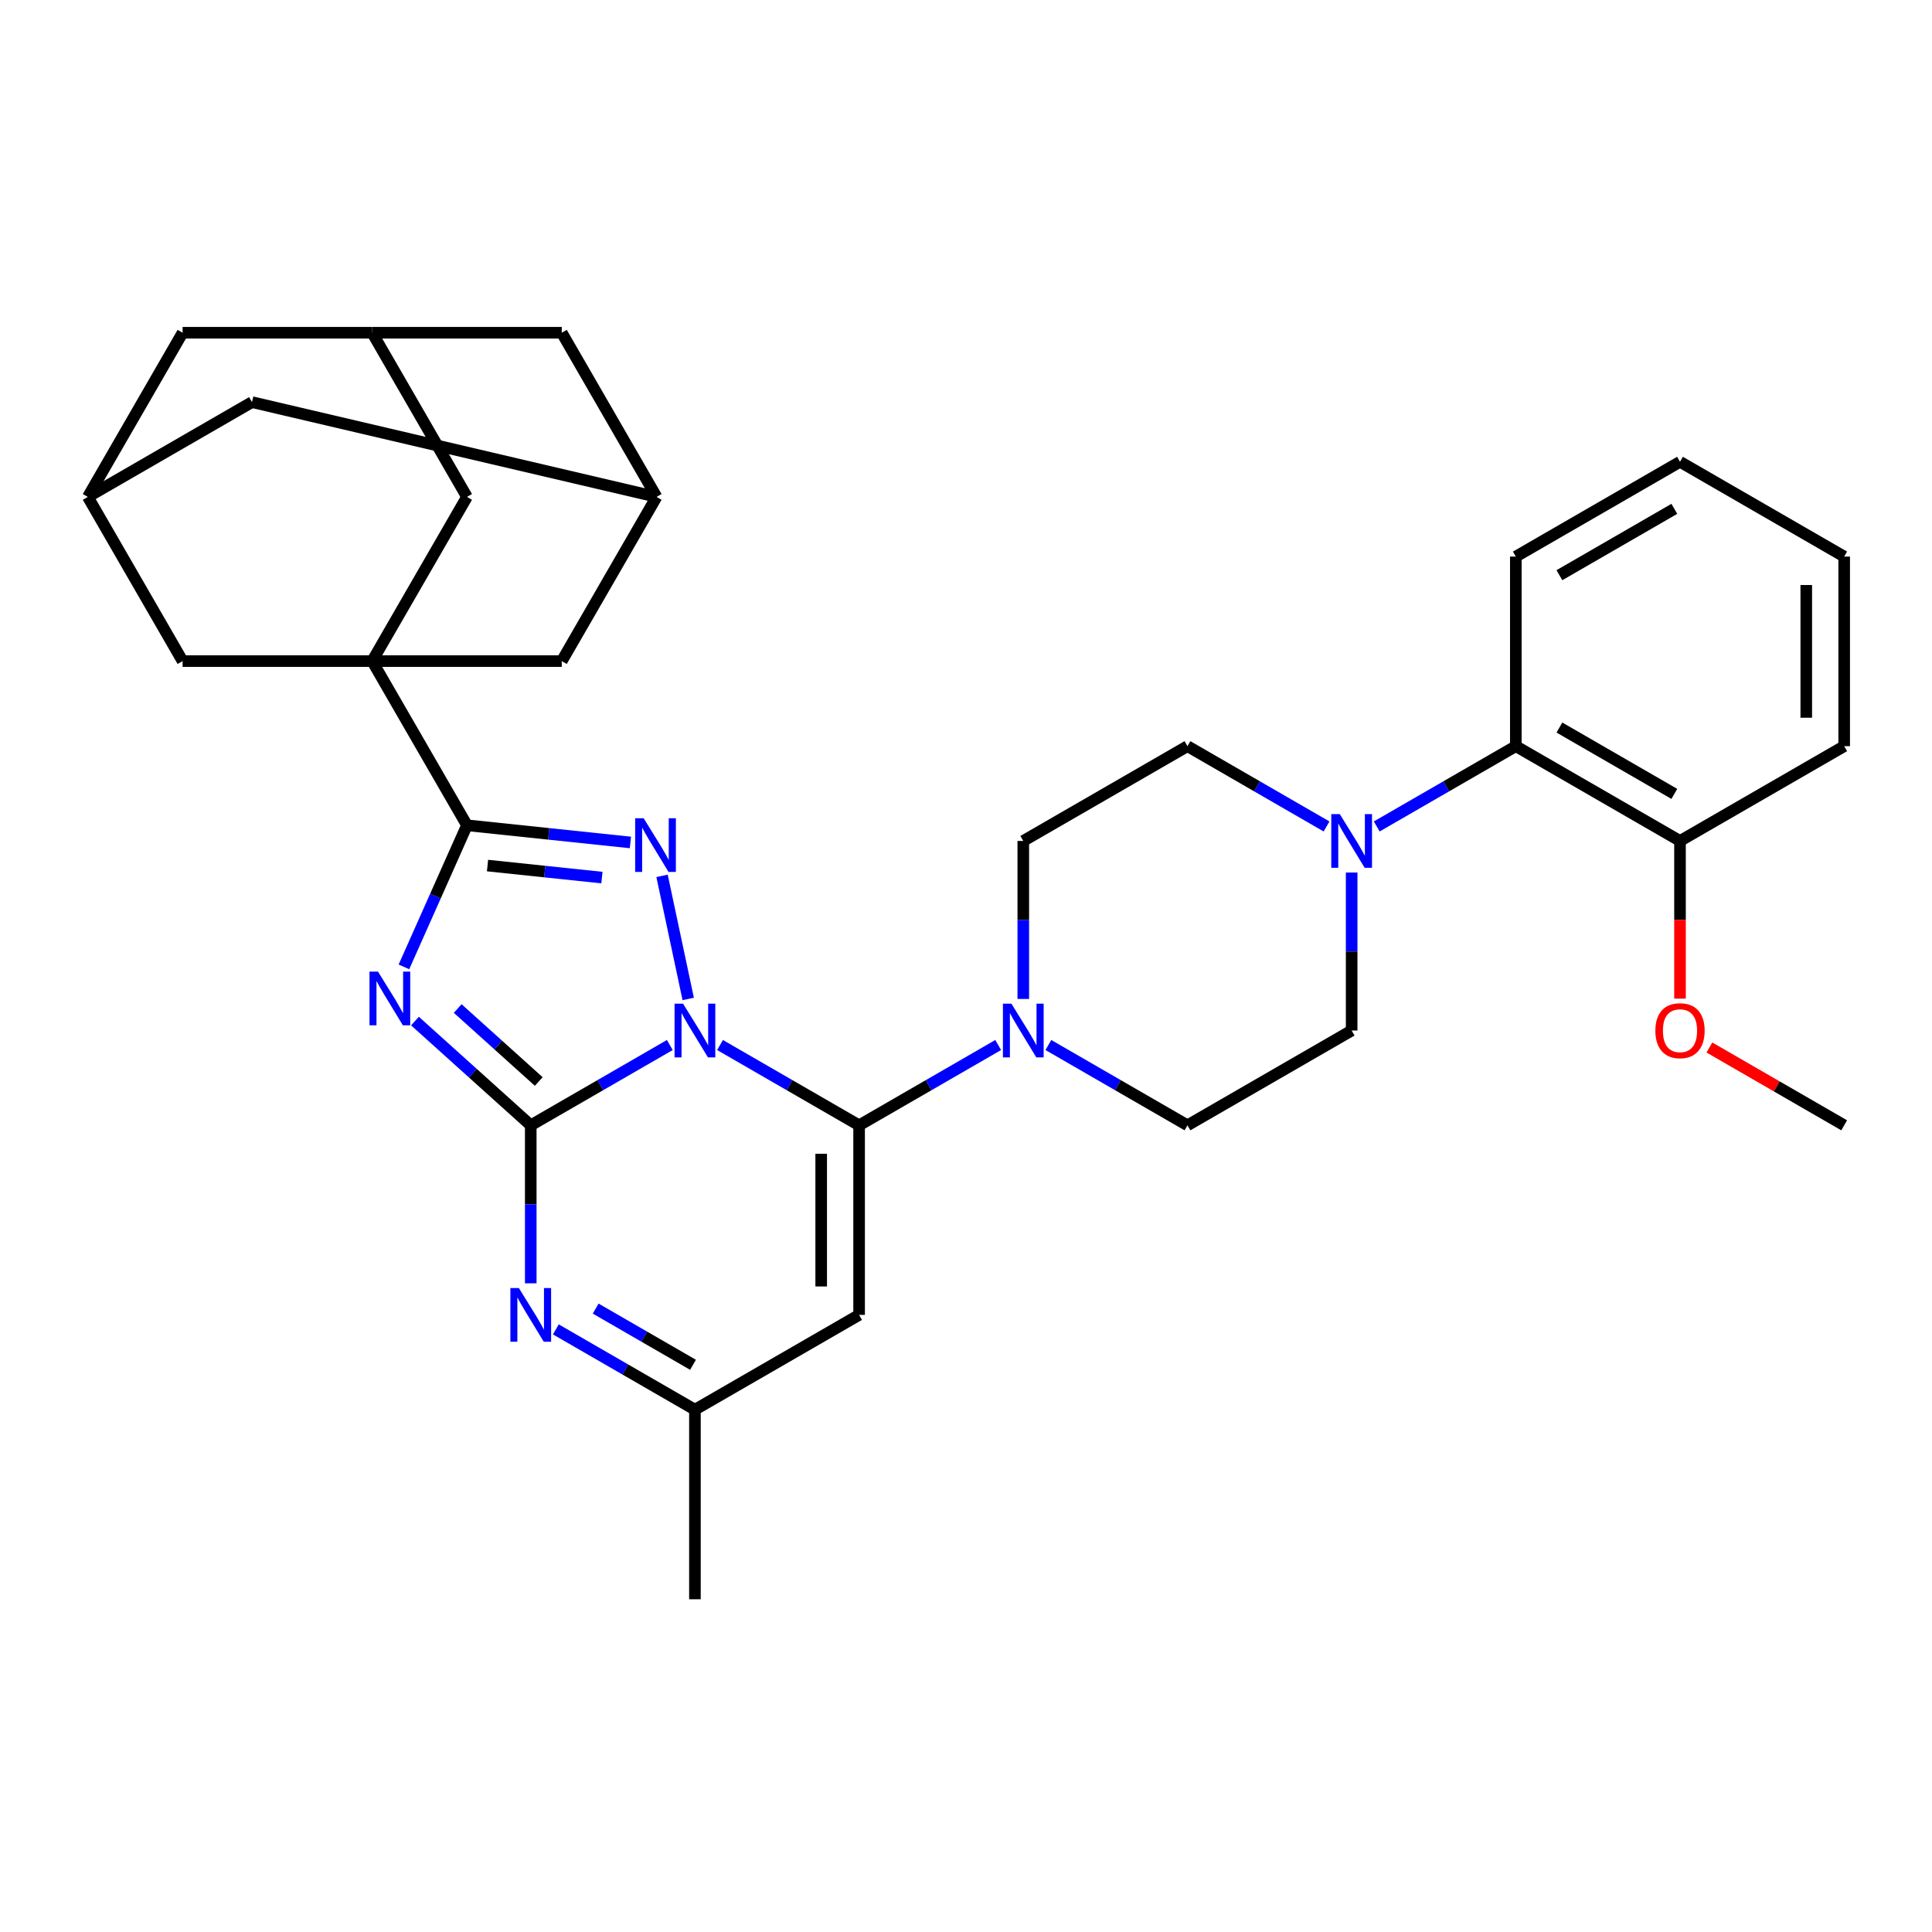 <?xml version='1.0' encoding='iso-8859-1'?>
<svg version='1.1' baseProfile='full'
              xmlns='http://www.w3.org/2000/svg'
                      xmlns:rdkit='http://www.rdkit.org/xml'
                      xmlns:xlink='http://www.w3.org/1999/xlink'
                  xml:space='preserve'
width='1000px' height='1000px' viewBox='0 0 1000 1000'>
<!-- END OF HEADER -->
<rect style='opacity:1.0;fill:#FFFFFF;stroke:none' width='1000' height='1000' x='0' y='0'> </rect>
<path class='bond-0' d='M 346.702,540.9 L 310.708,561.681' style='fill:none;fill-rule:evenodd;stroke:#0000FF;stroke-width:6px;stroke-linecap:butt;stroke-linejoin:miter;stroke-opacity:1' />
<path class='bond-0' d='M 310.708,561.681 L 274.715,582.462' style='fill:none;fill-rule:evenodd;stroke:#000000;stroke-width:6px;stroke-linecap:butt;stroke-linejoin:miter;stroke-opacity:1' />
<path class='bond-2' d='M 372.685,540.9 L 408.679,561.681' style='fill:none;fill-rule:evenodd;stroke:#0000FF;stroke-width:6px;stroke-linecap:butt;stroke-linejoin:miter;stroke-opacity:1' />
<path class='bond-2' d='M 408.679,561.681 L 444.672,582.462' style='fill:none;fill-rule:evenodd;stroke:#000000;stroke-width:6px;stroke-linecap:butt;stroke-linejoin:miter;stroke-opacity:1' />
<path class='bond-3' d='M 356.219,517.052 L 342.678,453.348' style='fill:none;fill-rule:evenodd;stroke:#0000FF;stroke-width:6px;stroke-linecap:butt;stroke-linejoin:miter;stroke-opacity:1' />
<path class='bond-1' d='M 274.715,582.462 L 244.75,555.482' style='fill:none;fill-rule:evenodd;stroke:#000000;stroke-width:6px;stroke-linecap:butt;stroke-linejoin:miter;stroke-opacity:1' />
<path class='bond-1' d='M 244.75,555.482 L 214.785,528.501' style='fill:none;fill-rule:evenodd;stroke:#0000FF;stroke-width:6px;stroke-linecap:butt;stroke-linejoin:miter;stroke-opacity:1' />
<path class='bond-1' d='M 278.857,559.784 L 257.882,540.897' style='fill:none;fill-rule:evenodd;stroke:#000000;stroke-width:6px;stroke-linecap:butt;stroke-linejoin:miter;stroke-opacity:1' />
<path class='bond-1' d='M 257.882,540.897 L 236.907,522.011' style='fill:none;fill-rule:evenodd;stroke:#0000FF;stroke-width:6px;stroke-linecap:butt;stroke-linejoin:miter;stroke-opacity:1' />
<path class='bond-6' d='M 274.715,582.462 L 274.715,623.351' style='fill:none;fill-rule:evenodd;stroke:#000000;stroke-width:6px;stroke-linecap:butt;stroke-linejoin:miter;stroke-opacity:1' />
<path class='bond-6' d='M 274.715,623.351 L 274.715,664.239' style='fill:none;fill-rule:evenodd;stroke:#0000FF;stroke-width:6px;stroke-linecap:butt;stroke-linejoin:miter;stroke-opacity:1' />
<path class='bond-33' d='M 209.072,500.456 L 225.388,463.809' style='fill:none;fill-rule:evenodd;stroke:#0000FF;stroke-width:6px;stroke-linecap:butt;stroke-linejoin:miter;stroke-opacity:1' />
<path class='bond-33' d='M 225.388,463.809 L 241.705,427.162' style='fill:none;fill-rule:evenodd;stroke:#000000;stroke-width:6px;stroke-linecap:butt;stroke-linejoin:miter;stroke-opacity:1' />
<path class='bond-7' d='M 444.672,582.462 L 444.672,680.587' style='fill:none;fill-rule:evenodd;stroke:#000000;stroke-width:6px;stroke-linecap:butt;stroke-linejoin:miter;stroke-opacity:1' />
<path class='bond-7' d='M 425.047,597.181 L 425.047,665.868' style='fill:none;fill-rule:evenodd;stroke:#000000;stroke-width:6px;stroke-linecap:butt;stroke-linejoin:miter;stroke-opacity:1' />
<path class='bond-8' d='M 444.672,582.462 L 480.666,561.681' style='fill:none;fill-rule:evenodd;stroke:#000000;stroke-width:6px;stroke-linecap:butt;stroke-linejoin:miter;stroke-opacity:1' />
<path class='bond-8' d='M 480.666,561.681 L 516.66,540.9' style='fill:none;fill-rule:evenodd;stroke:#0000FF;stroke-width:6px;stroke-linecap:butt;stroke-linejoin:miter;stroke-opacity:1' />
<path class='bond-4' d='M 326.301,436.053 L 284.003,431.607' style='fill:none;fill-rule:evenodd;stroke:#0000FF;stroke-width:6px;stroke-linecap:butt;stroke-linejoin:miter;stroke-opacity:1' />
<path class='bond-4' d='M 284.003,431.607 L 241.705,427.162' style='fill:none;fill-rule:evenodd;stroke:#000000;stroke-width:6px;stroke-linecap:butt;stroke-linejoin:miter;stroke-opacity:1' />
<path class='bond-4' d='M 311.56,454.237 L 281.951,451.125' style='fill:none;fill-rule:evenodd;stroke:#0000FF;stroke-width:6px;stroke-linecap:butt;stroke-linejoin:miter;stroke-opacity:1' />
<path class='bond-4' d='M 281.951,451.125 L 252.343,448.013' style='fill:none;fill-rule:evenodd;stroke:#000000;stroke-width:6px;stroke-linecap:butt;stroke-linejoin:miter;stroke-opacity:1' />
<path class='bond-5' d='M 241.705,427.162 L 192.642,342.183' style='fill:none;fill-rule:evenodd;stroke:#000000;stroke-width:6px;stroke-linecap:butt;stroke-linejoin:miter;stroke-opacity:1' />
<path class='bond-12' d='M 192.642,342.183 L 241.705,257.204' style='fill:none;fill-rule:evenodd;stroke:#000000;stroke-width:6px;stroke-linecap:butt;stroke-linejoin:miter;stroke-opacity:1' />
<path class='bond-13' d='M 192.642,342.183 L 290.767,342.183' style='fill:none;fill-rule:evenodd;stroke:#000000;stroke-width:6px;stroke-linecap:butt;stroke-linejoin:miter;stroke-opacity:1' />
<path class='bond-14' d='M 192.642,342.183 L 94.517,342.183' style='fill:none;fill-rule:evenodd;stroke:#000000;stroke-width:6px;stroke-linecap:butt;stroke-linejoin:miter;stroke-opacity:1' />
<path class='bond-34' d='M 287.707,688.088 L 323.7,708.869' style='fill:none;fill-rule:evenodd;stroke:#0000FF;stroke-width:6px;stroke-linecap:butt;stroke-linejoin:miter;stroke-opacity:1' />
<path class='bond-34' d='M 323.7,708.869 L 359.694,729.65' style='fill:none;fill-rule:evenodd;stroke:#000000;stroke-width:6px;stroke-linecap:butt;stroke-linejoin:miter;stroke-opacity:1' />
<path class='bond-34' d='M 308.317,677.326 L 333.513,691.873' style='fill:none;fill-rule:evenodd;stroke:#0000FF;stroke-width:6px;stroke-linecap:butt;stroke-linejoin:miter;stroke-opacity:1' />
<path class='bond-34' d='M 333.513,691.873 L 358.708,706.42' style='fill:none;fill-rule:evenodd;stroke:#000000;stroke-width:6px;stroke-linecap:butt;stroke-linejoin:miter;stroke-opacity:1' />
<path class='bond-10' d='M 444.672,680.587 L 359.694,729.65' style='fill:none;fill-rule:evenodd;stroke:#000000;stroke-width:6px;stroke-linecap:butt;stroke-linejoin:miter;stroke-opacity:1' />
<path class='bond-18' d='M 542.643,540.9 L 578.637,561.681' style='fill:none;fill-rule:evenodd;stroke:#0000FF;stroke-width:6px;stroke-linecap:butt;stroke-linejoin:miter;stroke-opacity:1' />
<path class='bond-18' d='M 578.637,561.681 L 614.63,582.462' style='fill:none;fill-rule:evenodd;stroke:#000000;stroke-width:6px;stroke-linecap:butt;stroke-linejoin:miter;stroke-opacity:1' />
<path class='bond-19' d='M 529.651,517.052 L 529.651,476.163' style='fill:none;fill-rule:evenodd;stroke:#0000FF;stroke-width:6px;stroke-linecap:butt;stroke-linejoin:miter;stroke-opacity:1' />
<path class='bond-19' d='M 529.651,476.163 L 529.651,435.274' style='fill:none;fill-rule:evenodd;stroke:#000000;stroke-width:6px;stroke-linecap:butt;stroke-linejoin:miter;stroke-opacity:1' />
<path class='bond-9' d='M 686.617,427.774 L 650.624,406.993' style='fill:none;fill-rule:evenodd;stroke:#0000FF;stroke-width:6px;stroke-linecap:butt;stroke-linejoin:miter;stroke-opacity:1' />
<path class='bond-9' d='M 650.624,406.993 L 614.63,386.212' style='fill:none;fill-rule:evenodd;stroke:#000000;stroke-width:6px;stroke-linecap:butt;stroke-linejoin:miter;stroke-opacity:1' />
<path class='bond-11' d='M 712.601,427.774 L 748.594,406.993' style='fill:none;fill-rule:evenodd;stroke:#0000FF;stroke-width:6px;stroke-linecap:butt;stroke-linejoin:miter;stroke-opacity:1' />
<path class='bond-11' d='M 748.594,406.993 L 784.588,386.212' style='fill:none;fill-rule:evenodd;stroke:#000000;stroke-width:6px;stroke-linecap:butt;stroke-linejoin:miter;stroke-opacity:1' />
<path class='bond-35' d='M 699.609,451.622 L 699.609,492.511' style='fill:none;fill-rule:evenodd;stroke:#0000FF;stroke-width:6px;stroke-linecap:butt;stroke-linejoin:miter;stroke-opacity:1' />
<path class='bond-35' d='M 699.609,492.511 L 699.609,533.399' style='fill:none;fill-rule:evenodd;stroke:#000000;stroke-width:6px;stroke-linecap:butt;stroke-linejoin:miter;stroke-opacity:1' />
<path class='bond-27' d='M 359.694,729.65 L 359.694,827.775' style='fill:none;fill-rule:evenodd;stroke:#000000;stroke-width:6px;stroke-linecap:butt;stroke-linejoin:miter;stroke-opacity:1' />
<path class='bond-22' d='M 784.588,386.212 L 869.567,435.274' style='fill:none;fill-rule:evenodd;stroke:#000000;stroke-width:6px;stroke-linecap:butt;stroke-linejoin:miter;stroke-opacity:1' />
<path class='bond-22' d='M 807.147,376.575 L 866.632,410.919' style='fill:none;fill-rule:evenodd;stroke:#000000;stroke-width:6px;stroke-linecap:butt;stroke-linejoin:miter;stroke-opacity:1' />
<path class='bond-28' d='M 784.588,386.212 L 784.588,288.087' style='fill:none;fill-rule:evenodd;stroke:#000000;stroke-width:6px;stroke-linecap:butt;stroke-linejoin:miter;stroke-opacity:1' />
<path class='bond-15' d='M 241.705,257.204 L 192.642,172.225' style='fill:none;fill-rule:evenodd;stroke:#000000;stroke-width:6px;stroke-linecap:butt;stroke-linejoin:miter;stroke-opacity:1' />
<path class='bond-17' d='M 290.767,342.183 L 339.83,257.204' style='fill:none;fill-rule:evenodd;stroke:#000000;stroke-width:6px;stroke-linecap:butt;stroke-linejoin:miter;stroke-opacity:1' />
<path class='bond-16' d='M 94.517,342.183 L 45.455,257.204' style='fill:none;fill-rule:evenodd;stroke:#000000;stroke-width:6px;stroke-linecap:butt;stroke-linejoin:miter;stroke-opacity:1' />
<path class='bond-36' d='M 192.642,172.225 L 94.517,172.225' style='fill:none;fill-rule:evenodd;stroke:#000000;stroke-width:6px;stroke-linecap:butt;stroke-linejoin:miter;stroke-opacity:1' />
<path class='bond-38' d='M 192.642,172.225 L 290.767,172.225' style='fill:none;fill-rule:evenodd;stroke:#000000;stroke-width:6px;stroke-linecap:butt;stroke-linejoin:miter;stroke-opacity:1' />
<path class='bond-24' d='M 45.455,257.204 L 130.433,208.142' style='fill:none;fill-rule:evenodd;stroke:#000000;stroke-width:6px;stroke-linecap:butt;stroke-linejoin:miter;stroke-opacity:1' />
<path class='bond-25' d='M 45.455,257.204 L 94.517,172.225' style='fill:none;fill-rule:evenodd;stroke:#000000;stroke-width:6px;stroke-linecap:butt;stroke-linejoin:miter;stroke-opacity:1' />
<path class='bond-23' d='M 339.83,257.204 L 290.767,172.225' style='fill:none;fill-rule:evenodd;stroke:#000000;stroke-width:6px;stroke-linecap:butt;stroke-linejoin:miter;stroke-opacity:1' />
<path class='bond-37' d='M 339.83,257.204 L 130.433,208.142' style='fill:none;fill-rule:evenodd;stroke:#000000;stroke-width:6px;stroke-linecap:butt;stroke-linejoin:miter;stroke-opacity:1' />
<path class='bond-21' d='M 614.63,582.462 L 699.609,533.399' style='fill:none;fill-rule:evenodd;stroke:#000000;stroke-width:6px;stroke-linecap:butt;stroke-linejoin:miter;stroke-opacity:1' />
<path class='bond-20' d='M 529.651,435.274 L 614.63,386.212' style='fill:none;fill-rule:evenodd;stroke:#000000;stroke-width:6px;stroke-linecap:butt;stroke-linejoin:miter;stroke-opacity:1' />
<path class='bond-26' d='M 869.567,435.274 L 869.567,476.085' style='fill:none;fill-rule:evenodd;stroke:#000000;stroke-width:6px;stroke-linecap:butt;stroke-linejoin:miter;stroke-opacity:1' />
<path class='bond-26' d='M 869.567,476.085 L 869.567,516.895' style='fill:none;fill-rule:evenodd;stroke:#FF0000;stroke-width:6px;stroke-linecap:butt;stroke-linejoin:miter;stroke-opacity:1' />
<path class='bond-29' d='M 869.567,435.274 L 954.545,386.212' style='fill:none;fill-rule:evenodd;stroke:#000000;stroke-width:6px;stroke-linecap:butt;stroke-linejoin:miter;stroke-opacity:1' />
<path class='bond-30' d='M 884.776,542.181 L 919.661,562.321' style='fill:none;fill-rule:evenodd;stroke:#FF0000;stroke-width:6px;stroke-linecap:butt;stroke-linejoin:miter;stroke-opacity:1' />
<path class='bond-30' d='M 919.661,562.321 L 954.545,582.462' style='fill:none;fill-rule:evenodd;stroke:#000000;stroke-width:6px;stroke-linecap:butt;stroke-linejoin:miter;stroke-opacity:1' />
<path class='bond-31' d='M 784.588,288.087 L 869.567,239.024' style='fill:none;fill-rule:evenodd;stroke:#000000;stroke-width:6px;stroke-linecap:butt;stroke-linejoin:miter;stroke-opacity:1' />
<path class='bond-31' d='M 807.147,297.723 L 866.632,263.379' style='fill:none;fill-rule:evenodd;stroke:#000000;stroke-width:6px;stroke-linecap:butt;stroke-linejoin:miter;stroke-opacity:1' />
<path class='bond-39' d='M 954.545,386.212 L 954.545,288.087' style='fill:none;fill-rule:evenodd;stroke:#000000;stroke-width:6px;stroke-linecap:butt;stroke-linejoin:miter;stroke-opacity:1' />
<path class='bond-39' d='M 934.92,371.493 L 934.92,302.805' style='fill:none;fill-rule:evenodd;stroke:#000000;stroke-width:6px;stroke-linecap:butt;stroke-linejoin:miter;stroke-opacity:1' />
<path class='bond-32' d='M 869.567,239.024 L 954.545,288.087' style='fill:none;fill-rule:evenodd;stroke:#000000;stroke-width:6px;stroke-linecap:butt;stroke-linejoin:miter;stroke-opacity:1' />
<path  class='atom-0' d='M 353.551 519.505
L 362.657 534.224
Q 363.56 535.676, 365.012 538.306
Q 366.464 540.935, 366.543 541.092
L 366.543 519.505
L 370.232 519.505
L 370.232 547.294
L 366.425 547.294
L 356.652 531.201
Q 355.514 529.317, 354.297 527.159
Q 353.119 525, 352.766 524.333
L 352.766 547.294
L 349.155 547.294
L 349.155 519.505
L 353.551 519.505
' fill='#0000FF'/>
<path  class='atom-2' d='M 195.651 502.909
L 204.757 517.628
Q 205.66 519.08, 207.112 521.71
Q 208.564 524.339, 208.643 524.496
L 208.643 502.909
L 212.332 502.909
L 212.332 530.698
L 208.525 530.698
L 198.752 514.605
Q 197.614 512.721, 196.397 510.563
Q 195.219 508.404, 194.866 507.737
L 194.866 530.698
L 191.255 530.698
L 191.255 502.909
L 195.651 502.909
' fill='#0000FF'/>
<path  class='atom-4' d='M 333.15 423.524
L 342.256 438.243
Q 343.158 439.695, 344.611 442.325
Q 346.063 444.955, 346.141 445.112
L 346.141 423.524
L 349.831 423.524
L 349.831 451.313
L 346.024 451.313
L 336.25 435.221
Q 335.112 433.337, 333.895 431.178
Q 332.718 429.019, 332.365 428.352
L 332.365 451.313
L 328.754 451.313
L 328.754 423.524
L 333.15 423.524
' fill='#0000FF'/>
<path  class='atom-7' d='M 268.572 666.693
L 277.678 681.411
Q 278.581 682.864, 280.033 685.493
Q 281.485 688.123, 281.564 688.28
L 281.564 666.693
L 285.253 666.693
L 285.253 694.482
L 281.446 694.482
L 271.673 678.389
Q 270.535 676.505, 269.318 674.346
Q 268.14 672.188, 267.787 671.52
L 267.787 694.482
L 264.176 694.482
L 264.176 666.693
L 268.572 666.693
' fill='#0000FF'/>
<path  class='atom-9' d='M 523.509 519.505
L 532.615 534.224
Q 533.517 535.676, 534.97 538.306
Q 536.422 540.935, 536.5 541.092
L 536.5 519.505
L 540.19 519.505
L 540.19 547.294
L 536.383 547.294
L 526.609 531.201
Q 525.471 529.317, 524.254 527.159
Q 523.077 525, 522.724 524.333
L 522.724 547.294
L 519.113 547.294
L 519.113 519.505
L 523.509 519.505
' fill='#0000FF'/>
<path  class='atom-10' d='M 693.466 421.38
L 702.572 436.099
Q 703.475 437.551, 704.927 440.181
Q 706.38 442.81, 706.458 442.967
L 706.458 421.38
L 710.148 421.38
L 710.148 449.169
L 706.34 449.169
L 696.567 433.076
Q 695.429 431.192, 694.212 429.034
Q 693.035 426.875, 692.681 426.208
L 692.681 449.169
L 689.07 449.169
L 689.07 421.38
L 693.466 421.38
' fill='#0000FF'/>
<path  class='atom-27' d='M 856.81 533.478
Q 856.81 526.805, 860.107 523.077
Q 863.404 519.348, 869.567 519.348
Q 875.729 519.348, 879.026 523.077
Q 882.323 526.805, 882.323 533.478
Q 882.323 540.229, 878.987 544.075
Q 875.65 547.883, 869.567 547.883
Q 863.444 547.883, 860.107 544.075
Q 856.81 540.268, 856.81 533.478
M 869.567 544.743
Q 873.806 544.743, 876.082 541.917
Q 878.398 539.051, 878.398 533.478
Q 878.398 528.022, 876.082 525.275
Q 873.806 522.488, 869.567 522.488
Q 865.328 522.488, 863.012 525.235
Q 860.735 527.983, 860.735 533.478
Q 860.735 539.091, 863.012 541.917
Q 865.328 544.743, 869.567 544.743
' fill='#FF0000'/>
</svg>
